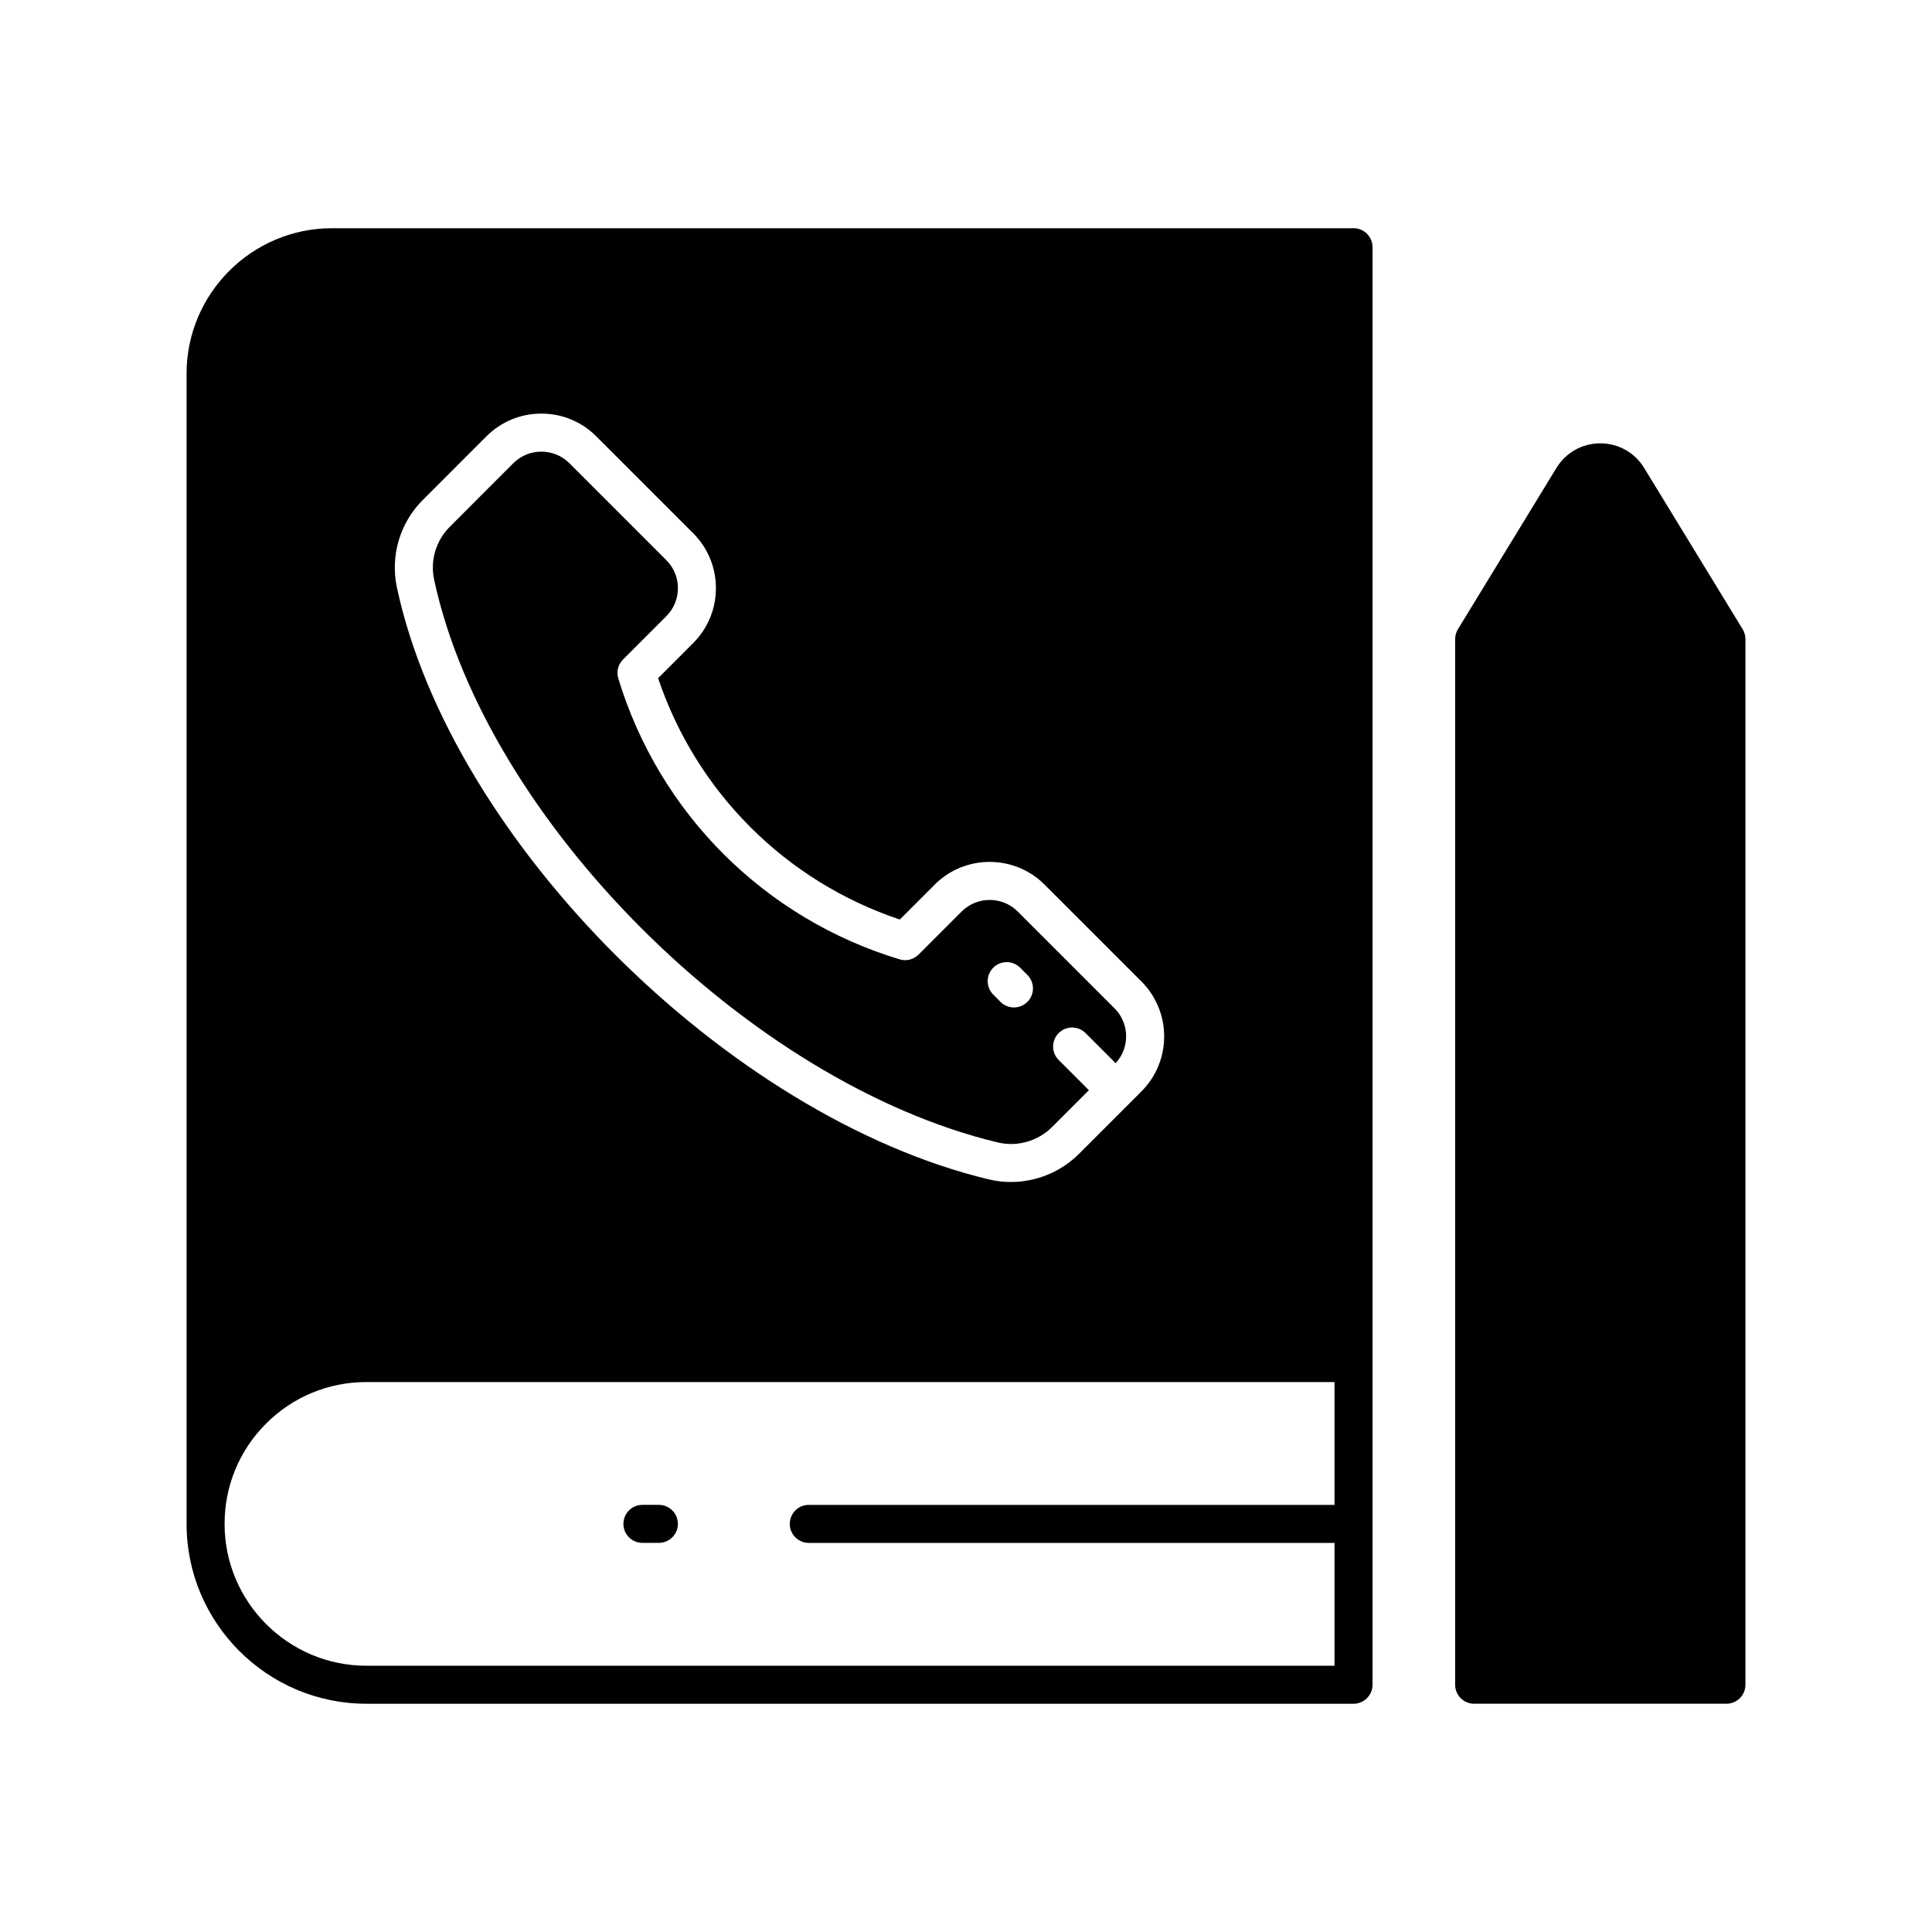 <?xml version="1.0" encoding="UTF-8"?>
<!-- The Best Svg Icon site in the world: iconSvg.co, Visit us! https://iconsvg.co -->
<svg fill="#000000" width="800px" height="800px" version="1.1" viewBox="144 144 512 512" xmlns="http://www.w3.org/2000/svg">
 <g>
  <path d="m314.25 552.88h4.356c2.781 0 5.039-2.254 5.039-5.039s-2.254-5.039-5.039-5.039l-4.356 0.004c-2.781 0-5.039 2.254-5.039 5.039 0.004 2.781 2.258 5.035 5.039 5.035z"/>
  <path d="m605.82 310.75-26.102-42.738c-2.496-4.082-6.84-6.523-11.625-6.523s-9.129 2.441-11.625 6.523l-26.102 42.738c-0.48 0.793-0.738 1.703-0.738 2.629v277.09c0 2.785 2.254 5.039 5.039 5.039h66.852c2.781 0 5.039-2.254 5.039-5.039v-277.09c-0.004-0.926-0.258-1.836-0.738-2.629z"/>
  <path d="m502.7 204.48h-270.7c-21.262 0-38.559 17.301-38.559 38.559v304.8c0 26.289 21.383 47.672 47.668 47.672h261.59c2.781 0 5.039-2.254 5.039-5.039v-380.96c0-2.785-2.258-5.039-5.039-5.039zm-246.61 71.977 16.812-16.816c3.891-3.891 9.062-6.031 14.562-6.031s10.672 2.141 14.562 6.031l25.668 25.668c3.891 3.891 6.031 9.062 6.031 14.562s-2.144 10.672-6.031 14.559l-9.289 9.293c10.168 30.23 33.809 53.836 64.051 63.961l9.246-9.246c8.027-8.031 21.094-8.031 29.125 0l25.668 25.668c8.027 8.031 8.027 21.098 0 29.125l-16.566 16.566c-4.805 4.809-11.371 7.445-18.043 7.445-1.945 0-3.898-0.227-5.824-0.684-69.199-16.586-142.5-89.848-156.86-156.79-1.816-8.473 0.754-17.191 6.887-23.316zm241.57 266.35h-139.32c-2.781 0-5.039 2.254-5.039 5.039s2.254 5.039 5.039 5.039h139.32v32.555l-256.55-0.004c-20.73 0-37.594-16.863-37.594-37.594 0-10.047 3.91-19.492 11.004-26.586 7.098-7.094 16.539-11 26.586-11h256.55z"/>
  <path d="m408.41 446.76c5.133 1.23 10.648-0.336 14.395-4.082l9.762-9.762-8.008-8.012c-1.969-1.969-1.969-5.156 0-7.125s5.156-1.969 7.125 0l7.981 7.981c3.777-4.125 3.703-10.531-0.285-14.527l-25.668-25.668c-4.098-4.094-10.777-4.094-14.875 0l-11.414 11.414c-1.316 1.312-3.254 1.805-5.019 1.258-35.801-10.832-63.664-38.66-74.547-74.438-0.543-1.781-0.059-3.715 1.258-5.027l11.461-11.465c1.988-1.988 3.078-4.625 3.078-7.434s-1.094-5.453-3.078-7.438l-25.668-25.668c-1.988-1.988-4.629-3.078-7.438-3.078s-5.453 1.094-7.438 3.078l-16.812 16.816c-3.703 3.699-5.258 8.965-4.16 14.074 13.652 63.637 83.445 133.31 149.35 149.1zm-1.18-46.316c1.969-1.965 5.16-1.965 7.125 0.012l1.922 1.93c1.965 1.969 1.961 5.16-0.012 7.125-0.98 0.98-2.269 1.473-3.559 1.473-1.293 0-2.582-0.492-3.566-1.48l-1.922-1.93c-1.965-1.973-1.957-5.164 0.012-7.129z"/>
 </g>
</svg>